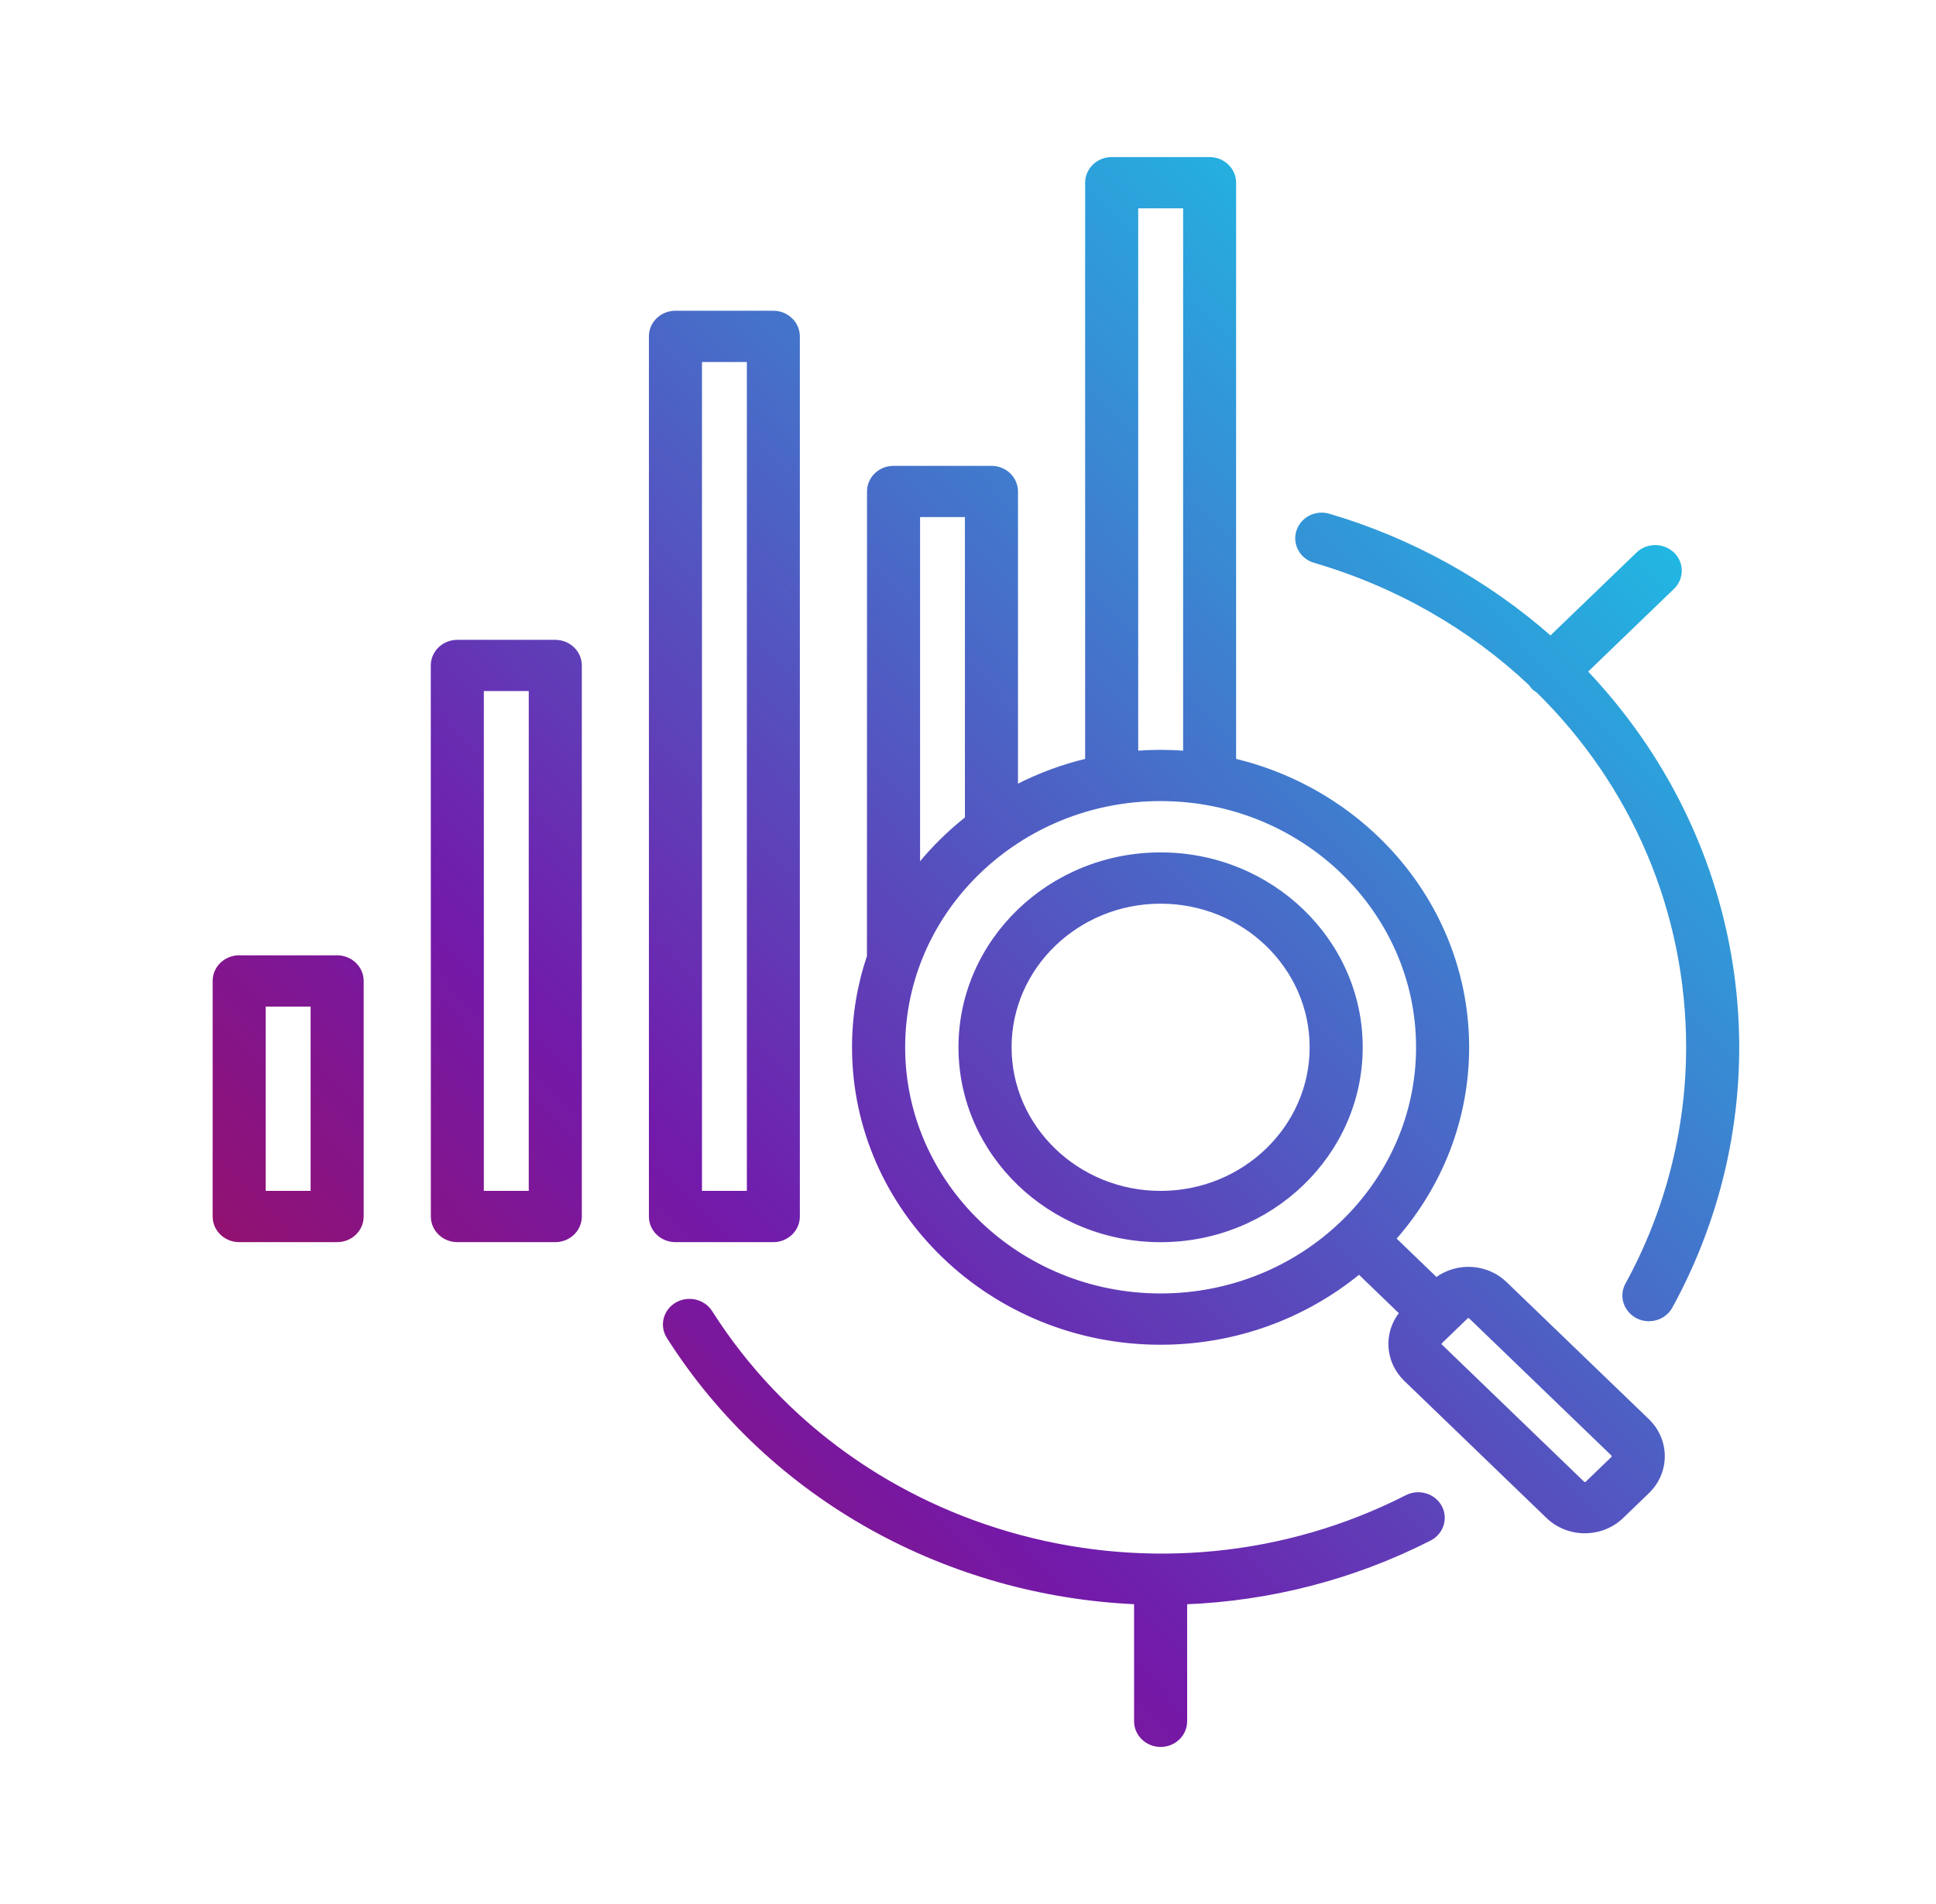 <svg width="61" height="60" viewBox="0 0 61 60" fill="none" xmlns="http://www.w3.org/2000/svg">
<path fill-rule="evenodd" clip-rule="evenodd" d="M41.315 33.002C41.315 30.479 39.186 28.427 36.569 28.427C33.952 28.427 31.823 30.479 31.823 33.002C31.823 35.525 33.952 37.578 36.569 37.578C39.186 37.578 41.315 35.525 41.315 33.002ZM42.887 33.002C42.887 36.361 40.052 39.094 36.569 39.094C33.085 39.094 30.25 36.361 30.25 33.002C30.25 29.644 33.085 26.911 36.569 26.911C40.052 26.911 42.887 29.644 42.887 33.002ZM50.832 45.889C50.832 45.871 50.828 45.849 50.809 45.832L46.327 41.51C46.295 41.479 46.24 41.479 46.208 41.51L45.397 42.292C45.364 42.323 45.364 42.376 45.397 42.407L49.879 46.729C49.911 46.76 49.968 46.76 49.998 46.729L50.809 45.947C50.828 45.929 50.832 45.905 50.832 45.889ZM36.569 40.81C32.105 40.81 28.47 37.306 28.47 33.002C28.47 28.698 32.105 25.194 36.569 25.194C41.033 25.194 44.668 28.698 44.668 33.002C44.668 37.306 41.036 40.81 36.569 40.81ZM28.94 27.28C29.385 26.728 29.893 26.229 30.453 25.784V16.245H28.94V27.28ZM35.813 23.708C36.317 23.67 36.821 23.67 37.328 23.708V6.515H35.813V23.708ZM51.921 44.76C52.565 45.383 52.568 46.393 51.919 47.018L51.108 47.8C50.461 48.423 49.412 48.423 48.763 47.8L44.281 43.479C43.69 42.909 43.634 42.008 44.141 41.376L42.823 40.105C41.134 41.488 38.95 42.326 36.567 42.326C31.234 42.326 26.896 38.143 26.896 33.003C26.896 32.002 27.061 31.038 27.366 30.135L27.368 15.488C27.368 15.07 27.719 14.73 28.154 14.73H31.239C31.674 14.73 32.025 15.07 32.025 15.488V24.776C32.719 24.418 33.462 24.141 34.241 23.954V5.758C34.241 5.338 34.594 5 35.027 5H38.112C38.545 5 38.898 5.338 38.898 5.758V23.954C43.11 24.961 46.24 28.635 46.24 33.003C46.24 35.301 45.374 37.408 43.937 39.034L45.255 40.305C45.913 39.814 46.848 39.869 47.437 40.439L51.921 44.76ZM9.837 31.67H8.322V37.577H9.837V31.67ZM11.409 30.912V38.335C11.409 38.753 11.056 39.093 10.623 39.093H7.536C7.103 39.093 6.75 38.753 6.75 38.335V30.912C6.75 30.495 7.101 30.154 7.536 30.154H10.621C11.056 30.154 11.409 30.495 11.409 30.912ZM16.71 21.726H15.195V37.578H16.71V21.726ZM18.282 20.97V38.335C18.282 38.753 17.931 39.093 17.496 39.093H14.411C13.978 39.093 13.625 38.753 13.625 38.335L13.623 20.97C13.623 20.553 13.976 20.213 14.409 20.213H17.493C17.929 20.213 18.282 20.551 18.282 20.97ZM22.068 37.578H23.582V11.358H22.068V37.578ZM21.282 39.093C20.848 39.093 20.496 38.753 20.496 38.335V10.6C20.496 10.182 20.846 9.842 21.282 9.842H24.366C24.799 9.842 25.152 10.182 25.152 10.6V38.335C25.152 38.753 24.799 39.093 24.366 39.093H21.282ZM51.103 22.477C55.341 27.907 55.925 35.207 52.648 41.183C52.508 41.439 52.235 41.585 51.953 41.585C51.374 41.585 50.98 40.984 51.259 40.474C52.513 38.187 53.177 35.605 53.177 33.002C53.177 28.681 51.424 24.706 48.461 21.794C48.239 21.624 48.374 21.755 48.2 21.543C46.343 19.797 44.04 18.456 41.417 17.687C41.002 17.566 40.768 17.142 40.894 16.742C41.022 16.34 41.46 16.114 41.875 16.238C44.458 16.998 46.857 18.33 48.855 20.091L51.598 17.449C51.903 17.153 52.403 17.153 52.71 17.449C53.017 17.742 53.017 18.224 52.71 18.52L49.971 21.16C50.368 21.58 50.748 22.02 51.103 22.477ZM45.381 47.477C45.583 47.846 45.436 48.306 45.053 48.502C42.601 49.751 39.972 50.402 37.355 50.506V54.242C37.355 54.66 37.005 55 36.569 55C36.136 55 35.783 54.66 35.783 54.242V50.504C29.928 50.248 24.313 47.272 21.053 42.133C20.826 41.775 20.945 41.309 21.314 41.092C21.683 40.874 22.169 40.986 22.396 41.342C26.965 48.544 36.595 51.1 44.32 47.161C44.703 46.967 45.179 47.108 45.381 47.477Z" fill="url(#paint0_linear_1868_8163)" stroke="url(#paint1_linear_1868_8163)" stroke-width="0.1"/>
<defs>
<linearGradient id="paint0_linear_1868_8163" x1="-1.95" y1="64.062" x2="49.882" y2="14.304" gradientUnits="userSpaceOnUse">
<stop stop-color="#D00000"/>
<stop offset="0.5" stop-color="#721AAB"/>
<stop offset="1" stop-color="#21B7E3"/>
</linearGradient>
<linearGradient id="paint1_linear_1868_8163" x1="-1.95" y1="64.062" x2="49.882" y2="14.304" gradientUnits="userSpaceOnUse">
<stop stop-color="#D00000"/>
<stop offset="0.5" stop-color="#721AAB"/>
<stop offset="1" stop-color="#21B7E3"/>
</linearGradient>
</defs>
</svg>
